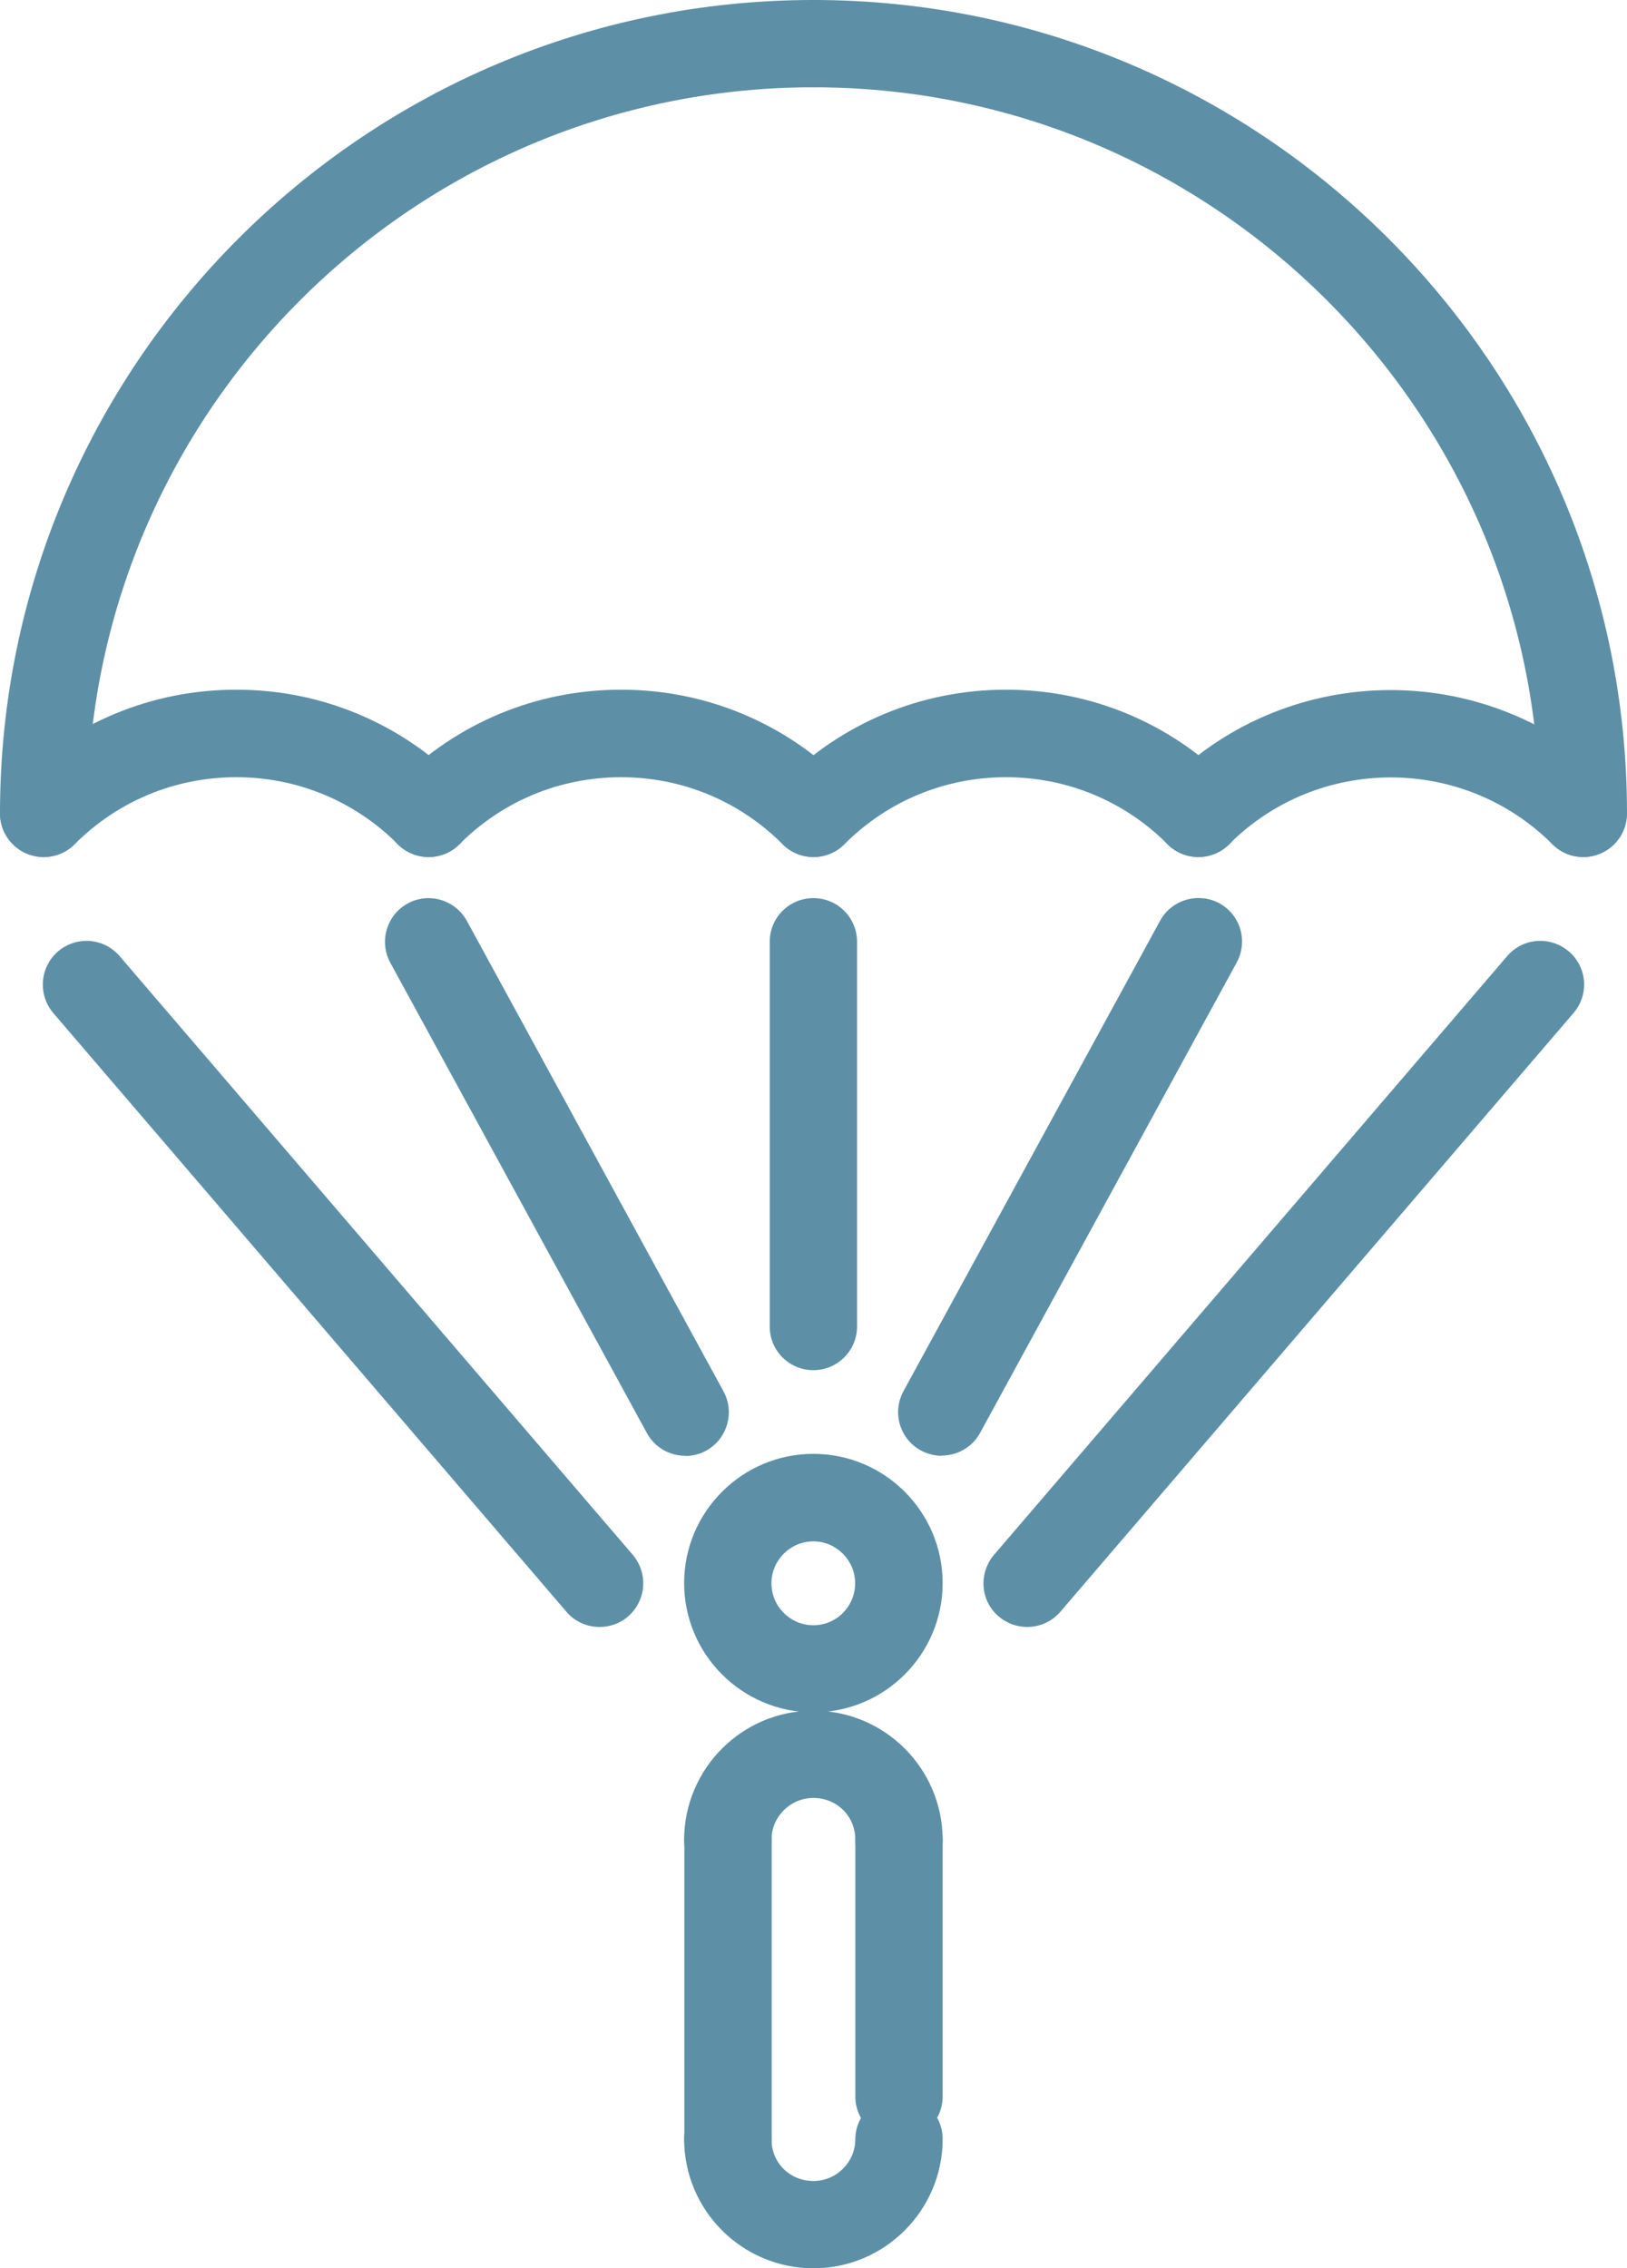 <?xml version="1.0" encoding="UTF-8"?><svg id="uuid-6dcbdaca-d3c1-43c0-a6e7-e4d5e6b93ccf" xmlns="http://www.w3.org/2000/svg" viewBox="0 0 76.03 106"><defs><style>.uuid-1247e632-1dde-4860-a7fc-879f090e9c58{fill:#5d90a7;stroke-width:0px;}</style></defs><path class="uuid-1247e632-1dde-4860-a7fc-879f090e9c58" d="m73.99,40.05c-1.13,0-2.04-.91-2.04-2.04,0-18.71-15.22-33.93-33.93-33.93-1.13,0-2.04-.91-2.04-2.04S36.89,0,38.02,0C58.97,0,76.03,17.05,76.03,38.01c0,1.13-.91,2.04-2.04,2.04Z"/><path class="uuid-1247e632-1dde-4860-a7fc-879f090e9c58" d="m2.04,40.05C.92,40.05,0,39.14,0,38.01,0,17.05,17.05,0,38.01,0c1.13,0,2.04.91,2.04,2.04s-.91,2.04-2.04,2.04C19.3,4.08,4.08,19.3,4.08,38.01c0,1.13-.91,2.04-2.04,2.04Z"/><path class="uuid-1247e632-1dde-4860-a7fc-879f090e9c58" d="m28.02,76.03c-.58,0-1.15-.24-1.55-.71L2.49,47.34c-.73-.86-.63-2.14.22-2.88.86-.73,2.14-.64,2.88.22l23.98,27.98c.73.86.63,2.14-.22,2.88-.38.33-.86.49-1.33.49Z"/><path class="uuid-1247e632-1dde-4860-a7fc-879f090e9c58" d="m48,76.03c-.47,0-.94-.16-1.33-.49-.86-.73-.95-2.02-.22-2.88l23.98-27.98c.73-.86,2.02-.95,2.88-.22.86.73.96,2.02.22,2.88l-23.98,27.98c-.4.47-.98.71-1.55.71Z"/><path class="uuid-1247e632-1dde-4860-a7fc-879f090e9c58" d="m20.03,40.05c-.52,0-1.04-.2-1.44-.6-2.02-2.02-4.7-3.13-7.55-3.13s-5.53,1.11-7.55,3.13c-.8.8-2.09.8-2.89,0-.8-.8-.8-2.09,0-2.89,2.79-2.79,6.5-4.33,10.44-4.33s7.65,1.54,10.44,4.33c.8.8.8,2.09,0,2.89-.4.4-.92.6-1.44.6Z"/><path class="uuid-1247e632-1dde-4860-a7fc-879f090e9c58" d="m38.01,40.05c-.52,0-1.04-.2-1.44-.6-2.02-2.02-4.7-3.13-7.55-3.13s-5.53,1.11-7.55,3.13c-.8.8-2.09.8-2.89,0-.8-.8-.8-2.09,0-2.89,2.79-2.79,6.5-4.33,10.44-4.33s7.65,1.54,10.44,4.33c.8.8.8,2.09,0,2.89-.4.4-.92.6-1.44.6Z"/><path class="uuid-1247e632-1dde-4860-a7fc-879f090e9c58" d="m56,40.05c-.52,0-1.04-.2-1.44-.6-2.02-2.02-4.7-3.13-7.55-3.13s-5.53,1.11-7.55,3.13c-.8.8-2.09.8-2.89,0-.8-.8-.8-2.09,0-2.89,2.79-2.79,6.5-4.33,10.44-4.33s7.65,1.54,10.44,4.33c.8.8.8,2.09,0,2.89-.4.4-.92.6-1.44.6Z"/><path class="uuid-1247e632-1dde-4860-a7fc-879f090e9c58" d="m73.98,40.05c-.52,0-1.04-.2-1.44-.6-4.16-4.16-10.94-4.16-15.1,0-.8.8-2.09.8-2.89,0-.8-.8-.8-2.09,0-2.89,5.75-5.75,15.12-5.75,20.87,0,.8.8.8,2.09,0,2.89-.4.4-.92.6-1.44.6Z"/><path class="uuid-1247e632-1dde-4860-a7fc-879f090e9c58" d="m32.02,68.03c-.72,0-1.42-.38-1.79-1.06l-11.99-21.98c-.54-.99-.17-2.23.81-2.77.99-.54,2.23-.17,2.77.82l11.99,21.98c.54.99.17,2.23-.81,2.77-.31.17-.65.25-.98.25Z"/><path class="uuid-1247e632-1dde-4860-a7fc-879f090e9c58" d="m38.01,64.03h0c-1.13,0-2.04-.91-2.04-2.04v-17.98c0-1.13.91-2.04,2.04-2.04h0c1.13,0,2.04.91,2.04,2.04v17.98c0,1.13-.92,2.04-2.04,2.04Z"/><path class="uuid-1247e632-1dde-4860-a7fc-879f090e9c58" d="m44.01,68.03c-.33,0-.66-.08-.98-.25-.99-.54-1.35-1.78-.81-2.77l11.99-21.98c.54-.99,1.78-1.35,2.77-.82.99.54,1.35,1.78.81,2.77l-11.99,21.98c-.37.68-1.07,1.06-1.79,1.06Z"/><path class="uuid-1247e632-1dde-4860-a7fc-879f090e9c58" d="m38.01,80.02c-3.33,0-6.04-2.71-6.04-6.04s2.71-6.04,6.04-6.04,6.04,2.71,6.04,6.04-2.71,6.04-6.04,6.04Zm0-7.99c-1.08,0-1.96.88-1.96,1.96s.88,1.96,1.96,1.96,1.95-.88,1.95-1.96-.88-1.96-1.95-1.96Z"/><path class="uuid-1247e632-1dde-4860-a7fc-879f090e9c58" d="m42.01,88.02c-1.13,0-2.04-.91-2.04-2.04s-.88-1.96-1.96-1.96-1.96.88-1.96,1.96-.91,2.04-2.04,2.04-2.04-.91-2.04-2.04c0-3.33,2.71-6.04,6.04-6.04s6.04,2.71,6.04,6.04c0,1.13-.91,2.04-2.04,2.04Z"/><path class="uuid-1247e632-1dde-4860-a7fc-879f090e9c58" d="m38.01,106c-3.33,0-6.04-2.71-6.04-6.04,0-1.13.91-2.04,2.04-2.04s2.04.91,2.04,2.04.88,1.96,1.96,1.96,1.96-.88,1.96-1.96.91-2.04,2.04-2.04,2.04.91,2.04,2.04c0,3.33-2.71,6.04-6.04,6.04Z"/><path class="uuid-1247e632-1dde-4860-a7fc-879f090e9c58" d="m34.02,102c-1.13,0-2.04-.91-2.04-2.04v-13.99c0-1.13.91-2.04,2.04-2.04s2.04.91,2.04,2.04v13.99c0,1.13-.91,2.04-2.04,2.04Z"/><path class="uuid-1247e632-1dde-4860-a7fc-879f090e9c58" d="m42.01,100.01c-1.13,0-2.04-.91-2.04-2.04v-11.99c0-1.13.91-2.04,2.04-2.04s2.04.91,2.04,2.04v11.99c0,1.13-.91,2.04-2.04,2.04Z"/></svg>